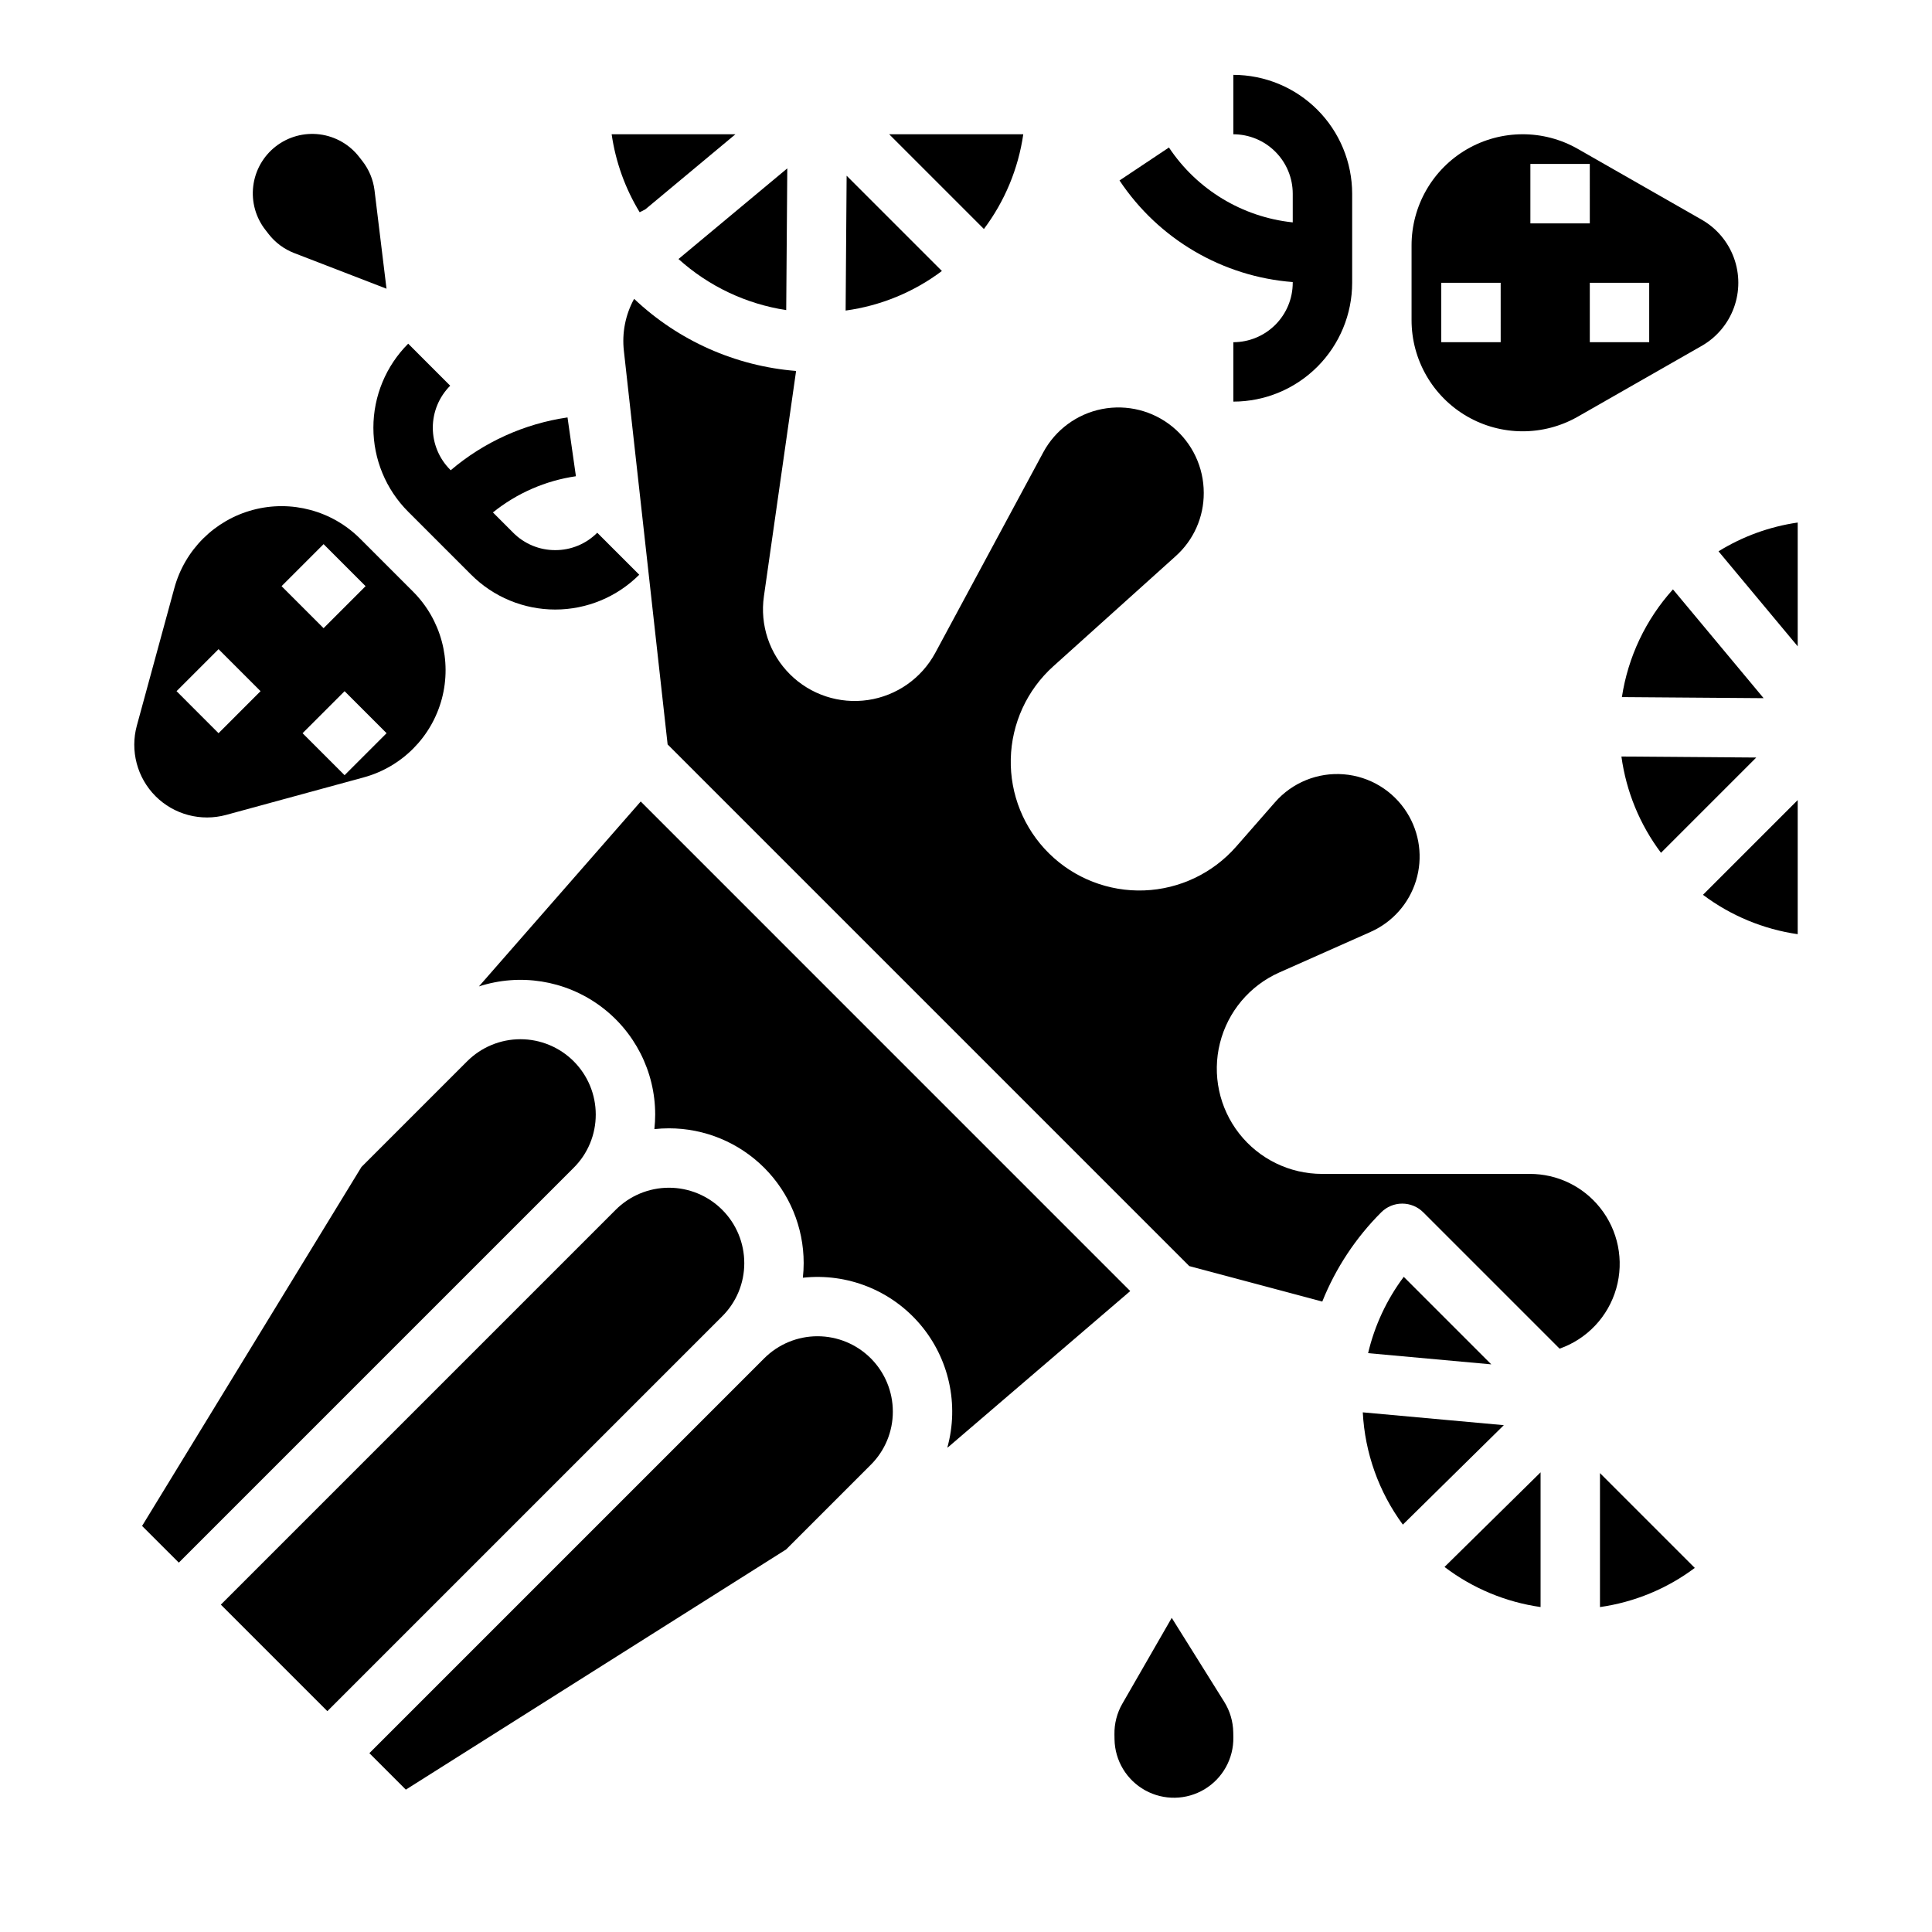 <?xml version="1.0" encoding="UTF-8"?>
<!-- Uploaded to: ICON Repo, www.iconrepo.com, Generator: ICON Repo Mixer Tools -->
<svg fill="#000000" width="800px" height="800px" version="1.1" viewBox="144 144 512 512" xmlns="http://www.w3.org/2000/svg">
 <g>
  <path d="m587.35 300.19c-7.207 7.984-11.914 17.91-13.531 28.547l37.559 0.285z"/>
  <path d="m584.18 370 25.246-25.246-35.734-0.27v-0.004c1.262 9.262 4.871 18.047 10.488 25.52z"/>
  <path d="m620.41 315.28v-32.801c-7.441 1.074-14.586 3.668-20.984 7.625z"/>
  <path d="m620.41 391.57v-35.539l-25.105 25.105c7.359 5.531 15.996 9.117 25.105 10.434z"/>
  <path d="m594.97 202.22-32.832-18.762c-9.113-5.207-20.312-5.168-29.391 0.098-9.078 5.269-14.668 14.977-14.668 25.473v19.82c0 10.5 5.59 20.203 14.668 25.473s20.277 5.305 29.391 0.098l32.832-18.758c3.949-2.258 6.969-5.84 8.531-10.109 1.562-4.269 1.562-8.957 0-13.227s-4.582-7.852-8.531-10.105zm-53.273 32.465h-15.746v-15.746h15.742zm7.871-31.488v-15.746h15.742l0.004 15.746zm31.488 31.488h-15.742v-15.746h15.742z"/>
  <path d="m439.36 604.96c0.102 5.625 3.195 10.77 8.121 13.492 4.922 2.723 10.922 2.613 15.742-0.285 4.82-2.902 7.727-8.156 7.625-13.777l-0.023-1.332v-0.004c-0.055-2.852-0.879-5.637-2.391-8.055l-13.91-22.25-13.086 22.742h-0.004c-1.422 2.473-2.144 5.285-2.094 8.137z"/>
  <path d="m240.05 186.7-0.82-1.051c-2.555-3.328-6.328-5.5-10.492-6.035-4.16-0.531-8.363 0.617-11.676 3.195-3.309 2.578-5.453 6.371-5.953 10.539-0.504 4.164 0.68 8.359 3.281 11.648l0.816 1.051c1.754 2.25 4.086 3.984 6.746 5.012l24.477 9.453-3.172-26.043c-0.344-2.832-1.453-5.519-3.207-7.769z"/>
  <path d="m415.18 179.58h-35.539l25.105 25.105c5.531-7.359 9.117-15.992 10.434-25.105z"/>
  <path d="m506.56 502.6 32.641 2.969-23.191-23.195c-4.508 6.023-7.723 12.906-9.449 20.227z"/>
  <path d="m368.1 226.3c9.258-1.262 18.043-4.871 25.512-10.484l-25.246-25.246z"/>
  <path d="m313.52 200.25c0.492-0.273 0.996-0.512 1.496-0.766l23.875-19.898h-32.797c1.055 7.32 3.578 14.348 7.426 20.664z"/>
  <path d="m568.01 569.89c9.117-1.293 17.758-4.859 25.129-10.375l-25.129-25.129z"/>
  <path d="m568 464.02c-4.512-5.652-11.355-8.938-18.586-8.922h-55.055c-8.59 0-16.699-3.957-21.984-10.727-5.285-6.766-7.16-15.594-5.078-23.926 2.078-8.332 7.883-15.242 15.73-18.73l24.195-10.754h-0.004c5.793-2.566 10.188-7.519 12.043-13.578 1.852-6.055 0.988-12.621-2.375-17.988-3.668-5.863-9.891-9.648-16.785-10.199-6.894-0.555-13.645 2.188-18.199 7.394l-10.285 11.75v-0.004c-6.184 7.074-15.016 11.285-24.406 11.633s-18.508-3.199-25.195-9.797c-6.691-6.598-10.363-15.664-10.148-25.059 0.219-9.391 4.301-18.281 11.289-24.562l32.375-29.137h-0.004c4.793-4.266 7.516-10.387 7.481-16.801 0.004-6.766-3.019-13.18-8.242-17.48-5.227-4.301-12.102-6.035-18.738-4.731-6.641 1.305-12.348 5.516-15.555 11.477l-28.605 53.121v-0.004c-3.633 6.75-10.242 11.391-17.828 12.512-7.586 1.121-15.254-1.402-20.688-6.812-5.434-5.406-7.996-13.066-6.91-20.656l8.531-59.738 0.004 0.004c-16.07-1.285-31.219-8.027-42.926-19.113-2.312 4.203-3.258 9.023-2.715 13.793l11.59 104.29 138.25 138.25 35.242 9.398 0.004-0.004c3.551-8.859 8.867-16.906 15.621-23.648 1.477-1.477 3.481-2.305 5.566-2.305 2.09 0 4.09 0.828 5.566 2.305l36.133 36.133h0.004c7.289-2.562 12.887-8.5 15.008-15.934 2.125-7.43 0.516-15.43-4.32-21.457z"/>
  <path d="m552.27 534.18-25.461 25.078c7.441 5.656 16.207 9.312 25.461 10.625z"/>
  <path d="m515.77 548.04 26.758-26.355-37.375-3.398c0.551 10.746 4.242 21.09 10.617 29.754z"/>
  <path d="m341.24 478.72c0-5.293-2.102-10.371-5.848-14.113-3.742-3.742-8.82-5.848-14.113-5.848-5.293 0-10.371 2.106-14.113 5.848l-104.64 104.64 28.227 28.227 104.64-104.64c3.758-3.734 5.863-8.816 5.848-14.113z"/>
  <path d="m301.88 439.36c0-5.293-2.106-10.371-5.848-14.113-3.746-3.742-8.824-5.844-14.117-5.844s-10.371 2.102-14.113 5.844l-28.016 28.016-58.133 95.125 9.734 9.727 104.64-104.64c3.758-3.734 5.863-8.816 5.852-14.113z"/>
  <path d="m185.22 355c2.402 2.398 5.394 4.121 8.676 4.992 3.281 0.871 6.734 0.859 10.012-0.027l36.477-9.949c10.125-2.762 18.02-10.707 20.715-20.852 2.691-10.148-0.219-20.961-7.641-28.383l-14.016-14.02c-7.426-7.422-18.238-10.332-28.383-7.637-10.145 2.695-18.09 10.586-20.852 20.711l-9.949 36.48c-0.891 3.277-0.898 6.727-0.027 10.008s2.59 6.273 4.988 8.676zm50.098-5.566-11.133-11.129 11.133-11.133 11.133 11.133zm-5.566-61.23 11.133 11.137-11.133 11.133-11.133-11.133zm-27.836 27.832 11.133 11.133-11.133 11.137-11.129-11.137z"/>
  <path d="m270.92 405.41c10.863-3.523 22.762-1.637 32 5.078 9.238 6.715 14.707 17.449 14.711 28.871-0.004 1.293-0.074 2.582-0.215 3.867 1.285-0.141 2.574-0.211 3.863-0.211 9.469 0 18.551 3.762 25.246 10.457 6.695 6.695 10.457 15.777 10.457 25.246 0 1.301-0.074 2.598-0.215 3.891 11.77-1.289 23.414 3.344 31.082 12.363 7.668 9.023 10.363 21.258 7.199 32.664l0.262-0.164 48.215-41.328-129.73-129.74z"/>
  <path d="m380.61 518.08c0-5.293-2.106-10.371-5.848-14.117-3.746-3.742-8.824-5.844-14.117-5.844-5.297 0-10.371 2.106-14.117 5.848l-104.64 104.64 9.664 9.664 100.77-63.645 22.434-22.434h0.004c3.754-3.734 5.863-8.816 5.852-14.113z"/>
  <path d="m352.64 188.62-28.832 24.023c7.984 7.211 17.914 11.914 28.547 13.535z"/>
  <path d="m470.85 234.69v15.742c8.348-0.008 16.352-3.328 22.254-9.234 5.902-5.902 9.223-13.906 9.234-22.254v-23.617c-0.012-8.348-3.332-16.352-9.234-22.254-5.902-5.902-13.906-9.223-22.254-9.234v15.746c4.172 0.004 8.176 1.664 11.125 4.617 2.953 2.949 4.613 6.953 4.617 11.125v7.606c-13.344-1.398-25.375-8.672-32.809-19.844l-13.098 8.734h-0.004c10.352 15.555 27.281 25.484 45.91 26.926v0.195c-0.004 4.176-1.664 8.176-4.617 11.129-2.949 2.949-6.953 4.609-11.125 4.617z"/>
  <path d="m291.14 289.79c-4.176 0.012-8.188-1.648-11.133-4.609l-5.379-5.379c6.344-5.109 13.938-8.422 21.996-9.594l-2.227-15.586h0.004c-11.43 1.66-22.16 6.512-30.957 13.996l-0.137-0.137c-2.953-2.953-4.609-6.957-4.609-11.133 0-4.176 1.656-8.18 4.609-11.133l-11.133-11.137c-5.906 5.906-9.223 13.918-9.223 22.266 0 8.352 3.316 16.363 9.223 22.27l16.699 16.699v-0.004c5.906 5.906 13.914 9.223 22.266 9.223s16.359-3.316 22.266-9.223l-11.133-11.133v0.004c-2.945 2.961-6.953 4.621-11.133 4.609z"/>
 </g>
</svg>
